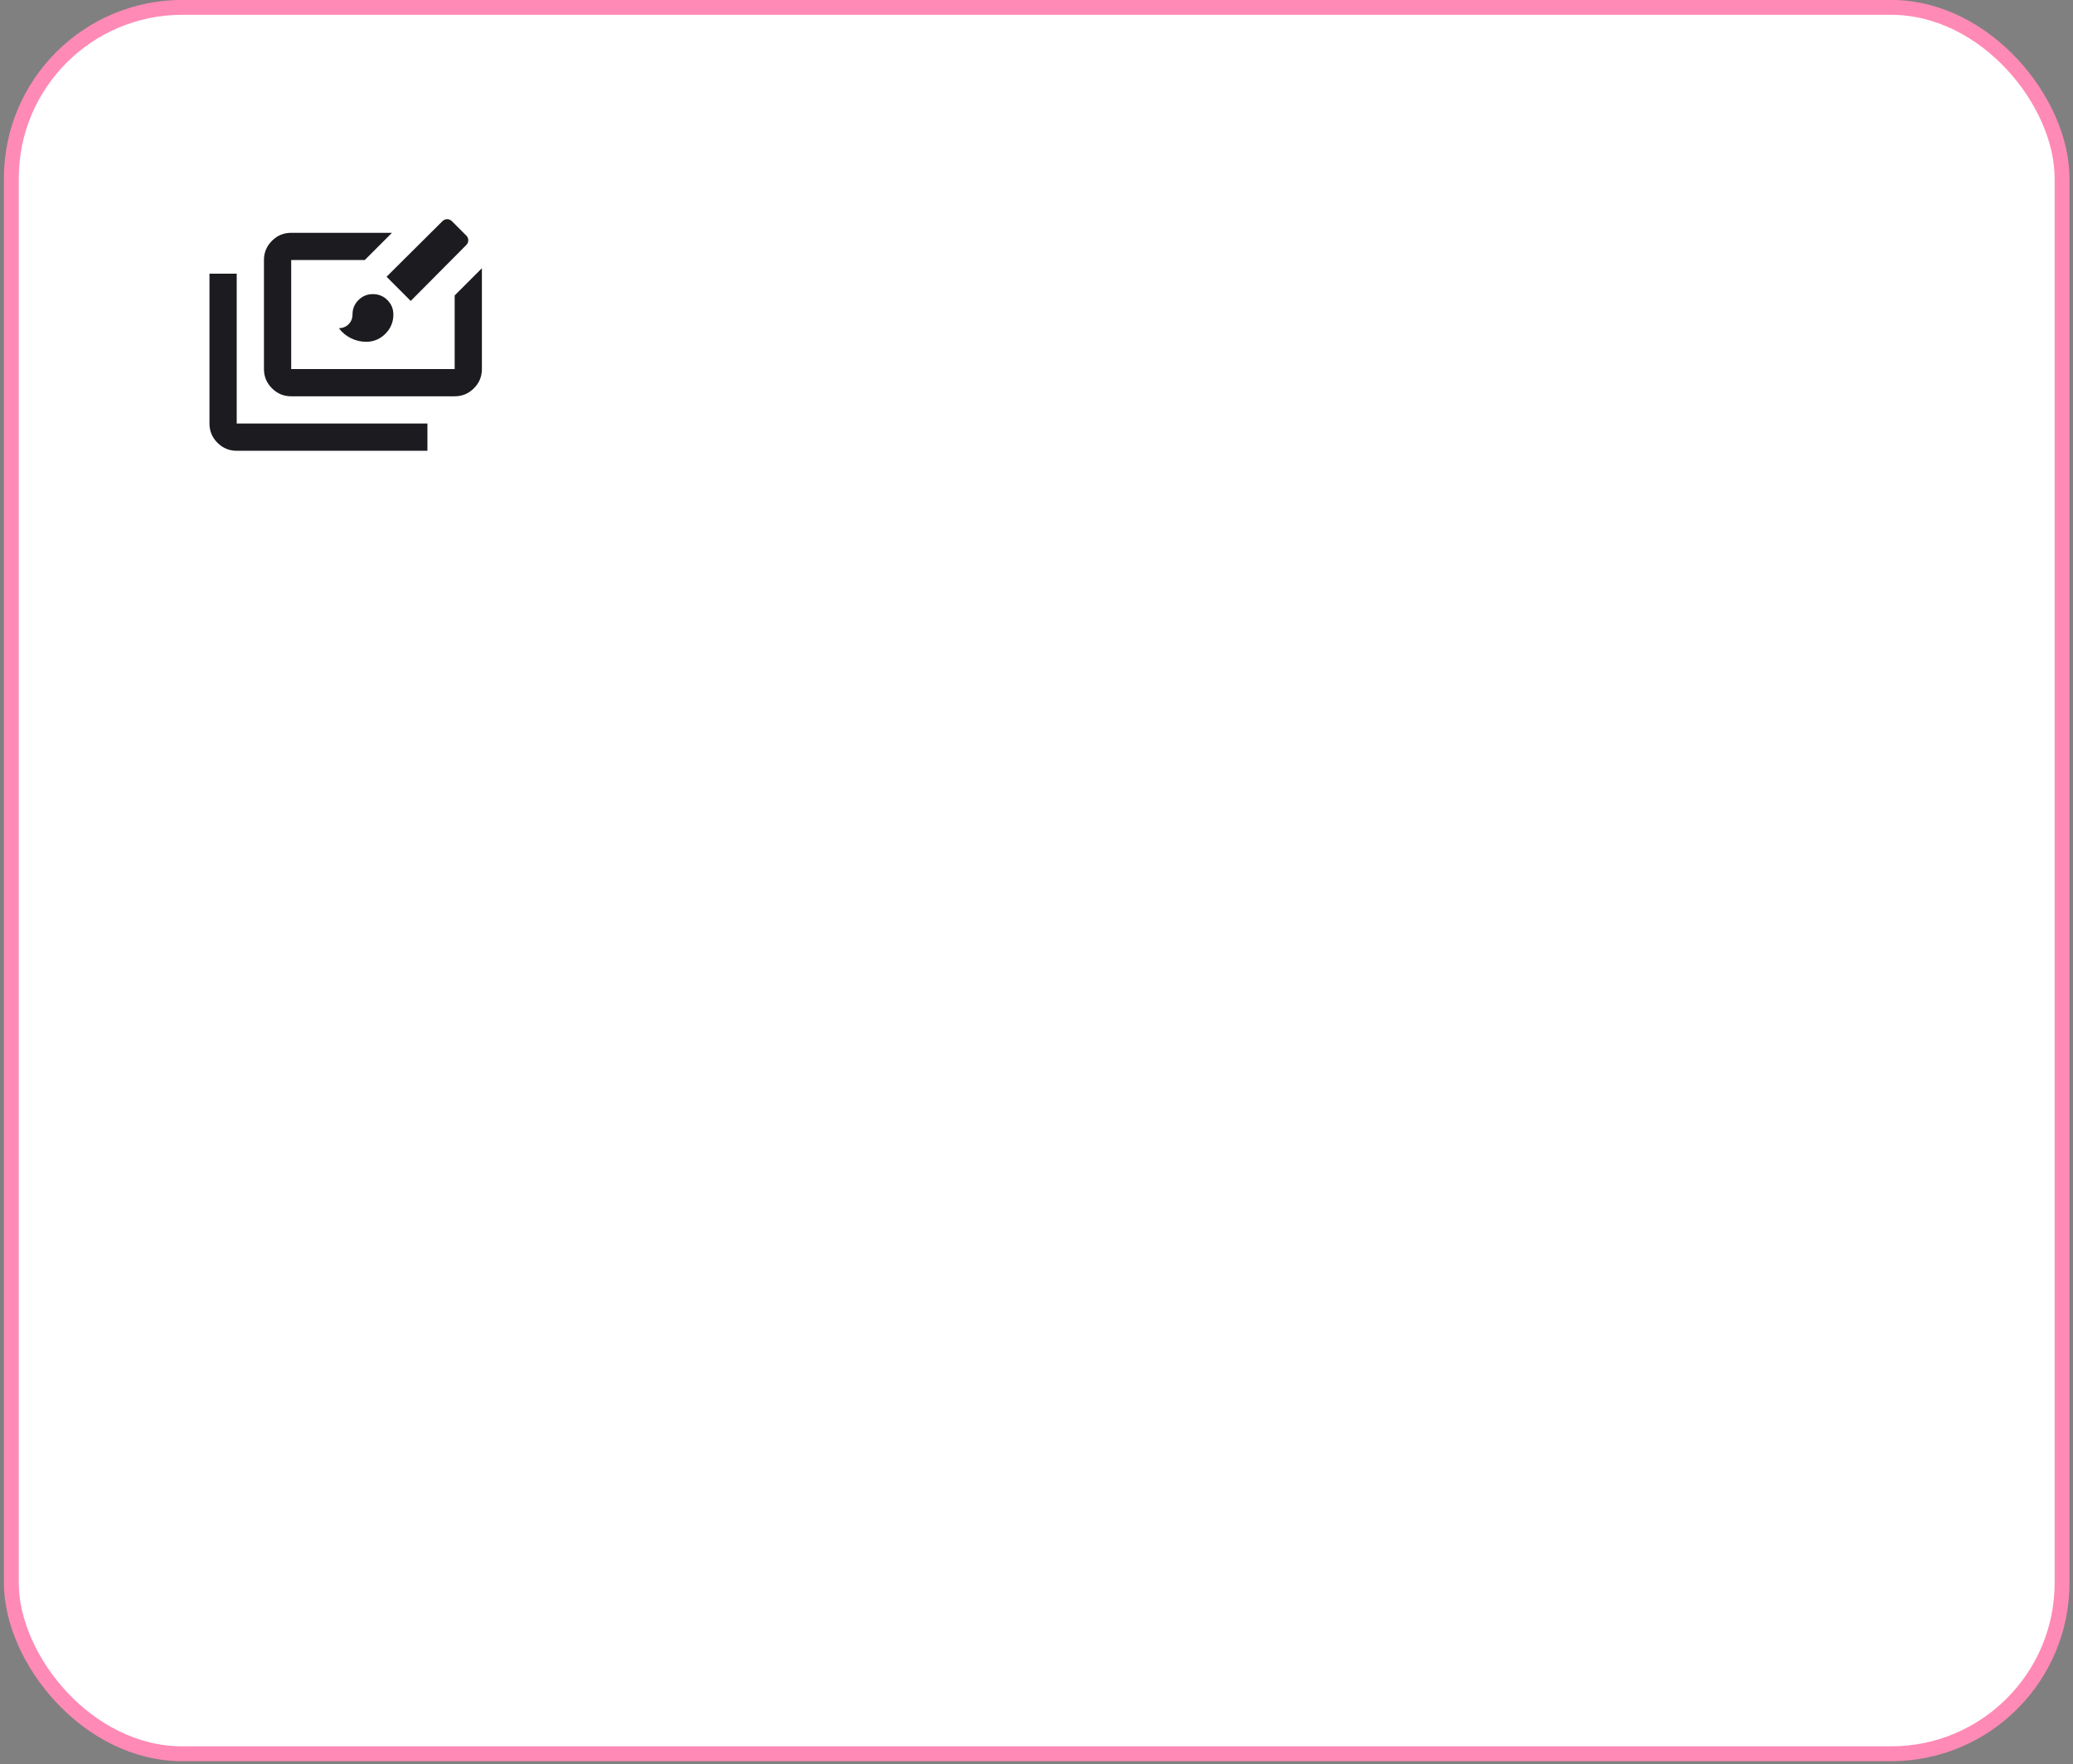 <?xml version="1.0" encoding="UTF-8"?> <svg xmlns="http://www.w3.org/2000/svg" width="322" height="274" viewBox="0 0 322 274" fill="none"><rect x="0" y="0" width="322" height="274" fill="#808080" stroke="none"/><rect x="1.76" y="1.146" width="318.541" height="271.222" rx="26.545" fill="white"></rect><rect x="1.76" y="1.146" width="318.541" height="271.222" rx="26.545" stroke="#FF8AB5" stroke-width="2.308"></rect><mask id="mask0_586_900" style="mask-type:alpha" maskUnits="userSpaceOnUse" x="28" y="27" width="52" height="52"><rect x="28.305" y="27.691" width="50.782" height="50.782" fill="#D9D9D9"></rect></mask><g mask="url(#mask0_586_900)"><path d="M36.769 70.01C35.605 70.01 34.608 69.595 33.78 68.766C32.951 67.938 32.537 66.942 32.537 65.778V42.503H36.769V65.778H66.391V70.01H36.769ZM45.232 61.546C44.068 61.546 43.072 61.132 42.243 60.303C41.415 59.474 41 58.478 41 57.314V40.387C41 39.223 41.415 38.227 42.243 37.398C43.072 36.569 44.068 36.155 45.232 36.155H60.89L56.658 40.387H45.232V57.314H70.623V45.888L74.855 41.656V57.314C74.855 58.478 74.441 59.474 73.612 60.303C72.783 61.132 71.787 61.546 70.623 61.546H45.232ZM56.87 53.082C56.059 53.082 55.274 52.897 54.516 52.527C53.758 52.157 53.132 51.636 52.638 50.966C53.237 50.966 53.74 50.764 54.145 50.358C54.551 49.953 54.754 49.45 54.754 48.85C54.754 47.969 55.062 47.219 55.679 46.602C56.297 45.985 57.046 45.677 57.928 45.677C58.809 45.677 59.559 45.985 60.176 46.602C60.793 47.219 61.102 47.969 61.102 48.85C61.102 50.014 60.687 51.011 59.858 51.839C59.03 52.668 58.033 53.082 56.87 53.082ZM63.799 46.735L60.044 42.979L68.719 34.356C68.93 34.145 69.177 34.039 69.459 34.039C69.742 34.039 69.988 34.145 70.2 34.356L72.422 36.578C72.633 36.79 72.739 37.037 72.739 37.319C72.739 37.601 72.633 37.848 72.422 38.059L63.799 46.735Z" fill="#1C1B1F"></path></g></svg> 